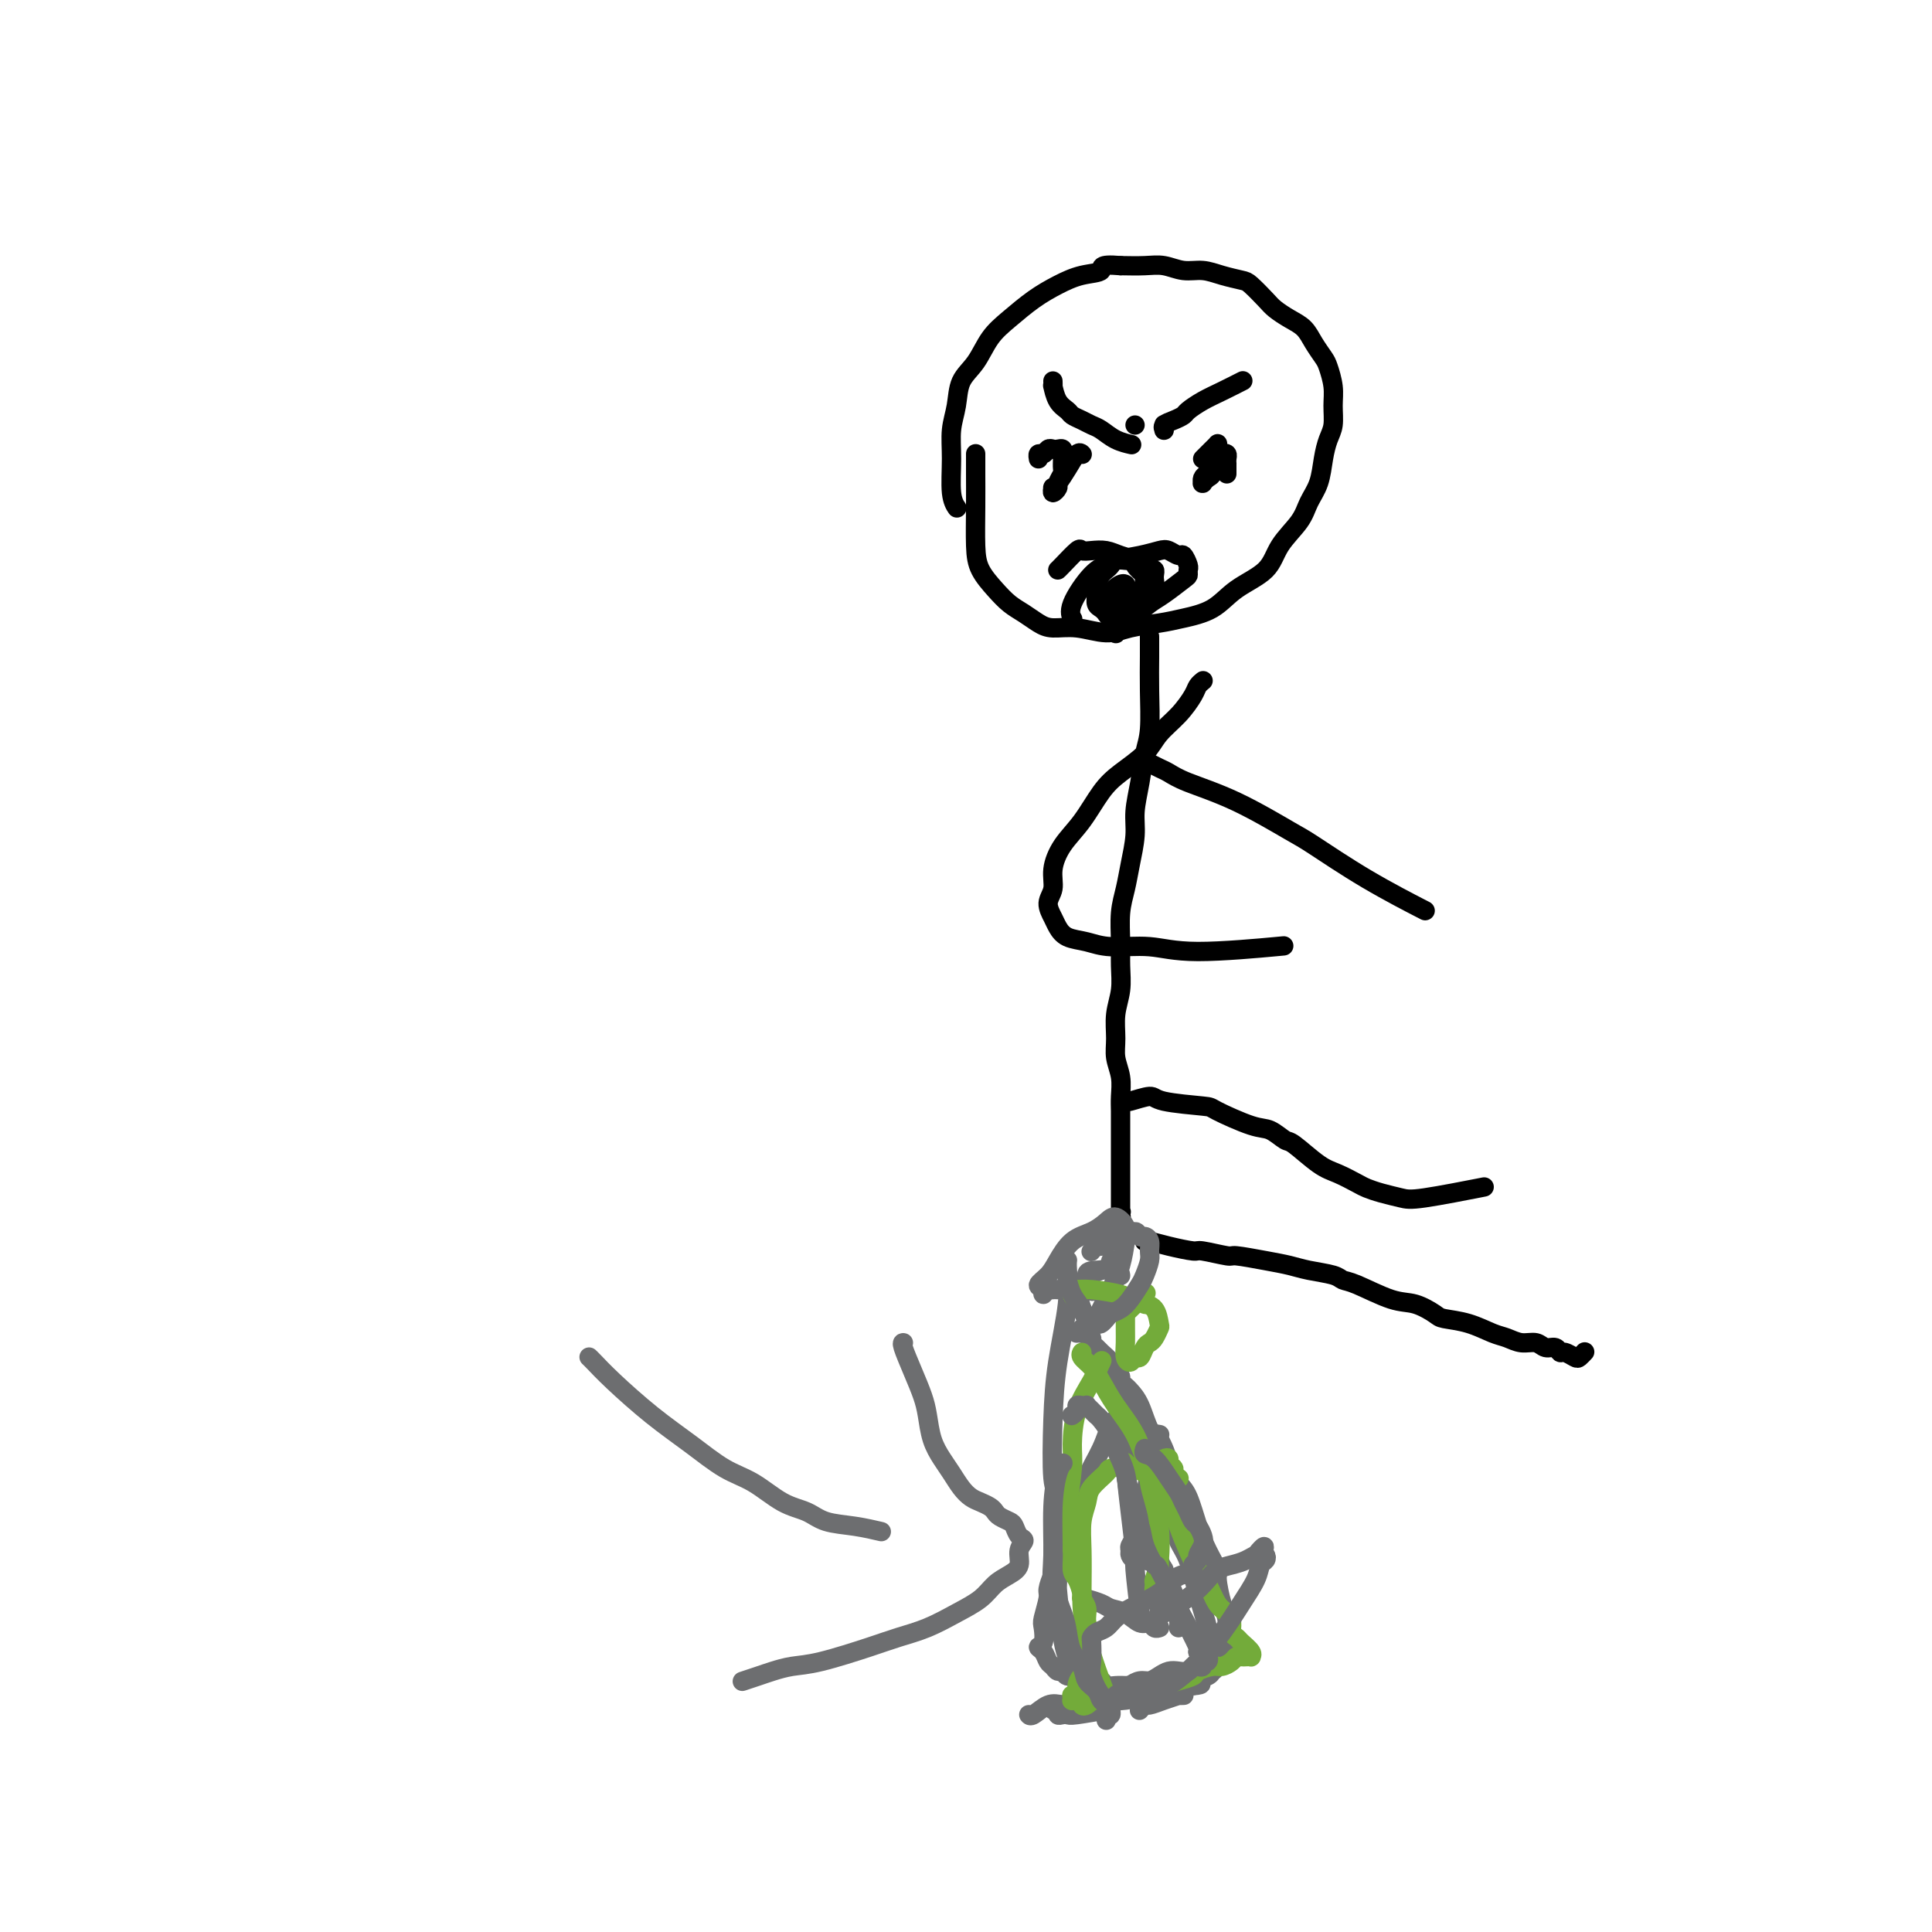<svg viewBox='0 0 400 400' version='1.1' xmlns='http://www.w3.org/2000/svg' xmlns:xlink='http://www.w3.org/1999/xlink'><g fill='none' stroke='#000000' stroke-width='4' stroke-linecap='round' stroke-linejoin='round'><path d='M202,94c-0.000,-0.005 -0.000,-0.009 0,0c0.000,0.009 0.000,0.032 0,0c-0.000,-0.032 -0.000,-0.120 0,0c0.000,0.120 0.001,0.446 0,1c-0.001,0.554 -0.006,1.334 0,3c0.006,1.666 0.021,4.218 0,7c-0.021,2.782 -0.077,5.795 0,8c0.077,2.205 0.289,3.602 1,5c0.711,1.398 1.921,2.795 3,4c1.079,1.205 2.026,2.216 3,3c0.974,0.784 1.975,1.339 3,2c1.025,0.661 2.074,1.428 3,2c0.926,0.572 1.727,0.949 3,1c1.273,0.051 3.016,-0.224 5,0c1.984,0.224 4.207,0.945 6,1c1.793,0.055 3.155,-0.558 5,-1c1.845,-0.442 4.171,-0.714 6,-1c1.829,-0.286 3.159,-0.585 5,-1c1.841,-0.415 4.191,-0.946 6,-2c1.809,-1.054 3.075,-2.631 5,-4c1.925,-1.369 4.508,-2.532 6,-4c1.492,-1.468 1.891,-3.242 3,-5c1.109,-1.758 2.927,-3.499 4,-5c1.073,-1.501 1.402,-2.760 2,-4c0.598,-1.240 1.467,-2.460 2,-4c0.533,-1.540 0.732,-3.401 1,-5c0.268,-1.599 0.604,-2.936 1,-4c0.396,-1.064 0.850,-1.856 1,-3c0.150,-1.144 -0.004,-2.641 0,-4c0.004,-1.359 0.168,-2.580 0,-4c-0.168,-1.420 -0.666,-3.038 -1,-4c-0.334,-0.962 -0.502,-1.269 -1,-2c-0.498,-0.731 -1.325,-1.885 -2,-3c-0.675,-1.115 -1.196,-2.190 -2,-3c-0.804,-0.810 -1.890,-1.355 -3,-2c-1.110,-0.645 -2.243,-1.391 -3,-2c-0.757,-0.609 -1.139,-1.081 -2,-2c-0.861,-0.919 -2.200,-2.284 -3,-3c-0.800,-0.716 -1.060,-0.784 -2,-1c-0.940,-0.216 -2.561,-0.580 -4,-1c-1.439,-0.420 -2.698,-0.897 -4,-1c-1.302,-0.103 -2.648,0.168 -4,0c-1.352,-0.168 -2.710,-0.776 -4,-1c-1.290,-0.224 -2.511,-0.064 -4,0c-1.489,0.064 -3.244,0.032 -5,0'/><path d='M232,55c-4.904,-0.430 -3.666,0.496 -4,1c-0.334,0.504 -2.242,0.587 -4,1c-1.758,0.413 -3.365,1.156 -5,2c-1.635,0.844 -3.296,1.789 -5,3c-1.704,1.211 -3.450,2.690 -5,4c-1.550,1.310 -2.902,2.453 -4,4c-1.098,1.547 -1.940,3.499 -3,5c-1.060,1.501 -2.338,2.551 -3,4c-0.662,1.449 -0.710,3.296 -1,5c-0.290,1.704 -0.824,3.266 -1,5c-0.176,1.734 0.004,3.640 0,6c-0.004,2.360 -0.193,5.174 0,7c0.193,1.826 0.770,2.665 1,3c0.230,0.335 0.115,0.168 0,0'/><path d='M238,132c-0.000,-0.000 -0.000,-0.000 0,0c0.000,0.000 0.000,0.001 0,0c-0.000,-0.001 -0.000,-0.003 0,0c0.000,0.003 0.000,0.011 0,0c-0.000,-0.011 -0.000,-0.040 0,0c0.000,0.040 0.001,0.149 0,0c-0.001,-0.149 -0.003,-0.555 0,0c0.003,0.555 0.012,2.071 0,4c-0.012,1.929 -0.046,4.269 0,7c0.046,2.731 0.171,5.852 0,8c-0.171,2.148 -0.637,3.322 -1,5c-0.363,1.678 -0.622,3.858 -1,6c-0.378,2.142 -0.876,4.244 -1,6c-0.124,1.756 0.124,3.165 0,5c-0.124,1.835 -0.622,4.096 -1,6c-0.378,1.904 -0.636,3.449 -1,5c-0.364,1.551 -0.833,3.106 -1,5c-0.167,1.894 -0.030,4.127 0,6c0.030,1.873 -0.045,3.386 0,5c0.045,1.614 0.212,3.330 0,5c-0.212,1.670 -0.803,3.294 -1,5c-0.197,1.706 -0.000,3.496 0,5c0.000,1.504 -0.196,2.724 0,4c0.196,1.276 0.785,2.610 1,4c0.215,1.390 0.058,2.836 0,4c-0.058,1.164 -0.015,2.045 0,3c0.015,0.955 0.004,1.985 0,3c-0.004,1.015 -0.001,2.015 0,3c0.001,0.985 0.000,1.955 0,3c-0.000,1.045 -0.000,2.164 0,3c0.000,0.836 0.000,1.390 0,2c-0.000,0.610 0.000,1.278 0,2c-0.000,0.722 -0.000,1.499 0,2c0.000,0.501 0.000,0.726 0,1c-0.000,0.274 -0.000,0.595 0,1c0.000,0.405 0.001,0.893 0,1c-0.001,0.107 -0.005,-0.166 0,0c0.005,0.166 0.019,0.773 0,1c-0.019,0.227 -0.071,0.075 0,0c0.071,-0.075 0.267,-0.072 0,0c-0.267,0.072 -0.995,0.212 -1,0c-0.005,-0.212 0.713,-0.775 1,-1c0.287,-0.225 0.144,-0.113 0,0'/><path d='M237,257c-0.000,0.000 -0.000,0.000 0,0c0.000,-0.000 0.000,-0.000 0,0c-0.000,0.000 -0.000,0.000 0,0c0.000,-0.000 0.000,-0.000 0,0c-0.000,0.000 -0.000,0.000 0,0c0.000,-0.000 0.001,-0.001 0,0c-0.001,0.001 -0.004,0.003 0,0c0.004,-0.003 0.015,-0.011 0,0c-0.015,0.011 -0.058,0.040 0,0c0.058,-0.040 0.216,-0.150 1,0c0.784,0.150 2.195,0.561 4,1c1.805,0.439 4.005,0.905 5,1c0.995,0.095 0.787,-0.182 2,0c1.213,0.182 3.848,0.822 5,1c1.152,0.178 0.819,-0.107 2,0c1.181,0.107 3.874,0.607 6,1c2.126,0.393 3.685,0.681 5,1c1.315,0.319 2.385,0.671 4,1c1.615,0.329 3.775,0.636 5,1c1.225,0.364 1.516,0.784 2,1c0.484,0.216 1.163,0.229 3,1c1.837,0.771 4.832,2.300 7,3c2.168,0.700 3.508,0.573 5,1c1.492,0.427 3.137,1.410 4,2c0.863,0.590 0.944,0.789 2,1c1.056,0.211 3.088,0.434 5,1c1.912,0.566 3.705,1.476 5,2c1.295,0.524 2.091,0.661 3,1c0.909,0.339 1.932,0.879 3,1c1.068,0.121 2.183,-0.179 3,0c0.817,0.179 1.336,0.836 2,1c0.664,0.164 1.473,-0.165 2,0c0.527,0.165 0.772,0.825 1,1c0.228,0.175 0.440,-0.135 1,0c0.560,0.135 1.470,0.717 2,1c0.530,0.283 0.681,0.269 1,0c0.319,-0.269 0.805,-0.791 1,-1c0.195,-0.209 0.097,-0.104 0,0'/><path d='M233,228c-0.000,0.001 -0.000,0.001 0,0c0.000,-0.001 0.000,-0.005 0,0c-0.000,0.005 -0.000,0.018 0,0c0.000,-0.018 0.001,-0.068 0,0c-0.001,0.068 -0.003,0.254 1,0c1.003,-0.254 3.010,-0.947 4,-1c0.990,-0.053 0.964,0.534 3,1c2.036,0.466 6.136,0.812 8,1c1.864,0.188 1.494,0.219 3,1c1.506,0.781 4.889,2.314 7,3c2.111,0.686 2.952,0.526 4,1c1.048,0.474 2.305,1.584 3,2c0.695,0.416 0.829,0.139 2,1c1.171,0.861 3.379,2.861 5,4c1.621,1.139 2.654,1.419 4,2c1.346,0.581 3.006,1.464 4,2c0.994,0.536 1.323,0.725 2,1c0.677,0.275 1.704,0.637 3,1c1.296,0.363 2.863,0.726 4,1c1.137,0.274 1.845,0.458 5,0c3.155,-0.458 8.759,-1.560 11,-2c2.241,-0.440 1.121,-0.220 0,0'/><path d='M249,141c-0.000,0.000 -0.000,0.000 0,0c0.000,-0.000 0.001,-0.001 0,0c-0.001,0.001 -0.004,0.003 0,0c0.004,-0.003 0.013,-0.010 0,0c-0.013,0.010 -0.050,0.039 0,0c0.050,-0.039 0.186,-0.146 0,0c-0.186,0.146 -0.694,0.545 -1,1c-0.306,0.455 -0.409,0.968 -1,2c-0.591,1.032 -1.669,2.584 -3,4c-1.331,1.416 -2.914,2.696 -4,4c-1.086,1.304 -1.673,2.634 -3,4c-1.327,1.366 -3.393,2.770 -5,4c-1.607,1.230 -2.755,2.286 -4,4c-1.245,1.714 -2.587,4.086 -4,6c-1.413,1.914 -2.897,3.370 -4,5c-1.103,1.630 -1.824,3.434 -2,5c-0.176,1.566 0.192,2.896 0,4c-0.192,1.104 -0.943,1.983 -1,3c-0.057,1.017 0.582,2.171 1,3c0.418,0.829 0.616,1.331 1,2c0.384,0.669 0.954,1.505 2,2c1.046,0.495 2.567,0.651 4,1c1.433,0.349 2.779,0.892 5,1c2.221,0.108 5.317,-0.218 8,0c2.683,0.218 4.953,0.982 10,1c5.047,0.018 12.871,-0.709 16,-1c3.129,-0.291 1.565,-0.145 0,0'/><path d='M238,158c0.004,0.002 0.007,0.004 0,0c-0.007,-0.004 -0.025,-0.013 0,0c0.025,0.013 0.091,0.047 0,0c-0.091,-0.047 -0.341,-0.175 0,0c0.341,0.175 1.271,0.653 2,1c0.729,0.347 1.256,0.564 2,1c0.744,0.436 1.704,1.090 4,2c2.296,0.910 5.927,2.077 10,4c4.073,1.923 8.589,4.604 11,6c2.411,1.396 2.718,1.508 5,3c2.282,1.492 6.537,4.363 11,7c4.463,2.637 9.132,5.039 11,6c1.868,0.961 0.934,0.480 0,0'/><path d='M235,88c0.000,0.000 0.000,0.000 0,0c0.000,0.000 0.000,0.000 0,0c0.000,0.000 0.000,0.000 0,0c0.000,0.000 -0.000,0.000 0,0c0.000,0.000 0.000,0.000 0,0c0.000,0.000 0.000,-0.000 0,0c0.000,0.000 0.000,0.000 0,0'/><path d='M224,94c-0.018,-0.018 -0.036,-0.037 0,0c0.036,0.037 0.125,0.129 0,0c-0.125,-0.129 -0.464,-0.481 -1,0c-0.536,0.481 -1.269,1.794 -2,3c-0.731,1.206 -1.460,2.306 -2,3c-0.540,0.694 -0.892,0.983 -1,1c-0.108,0.017 0.027,-0.237 0,0c-0.027,0.237 -0.218,0.965 0,1c0.218,0.035 0.843,-0.624 1,-1c0.157,-0.376 -0.154,-0.468 0,-1c0.154,-0.532 0.774,-1.505 1,-2c0.226,-0.495 0.058,-0.511 0,-1c-0.058,-0.489 -0.004,-1.451 0,-2c0.004,-0.549 -0.040,-0.684 0,-1c0.040,-0.316 0.166,-0.813 0,-1c-0.166,-0.187 -0.623,-0.065 -1,0c-0.377,0.065 -0.676,0.074 -1,0c-0.324,-0.074 -0.675,-0.230 -1,0c-0.325,0.230 -0.623,0.845 -1,1c-0.377,0.155 -0.832,-0.151 -1,0c-0.168,0.151 -0.048,0.757 0,1c0.048,0.243 0.024,0.121 0,0'/><path d='M254,98c-0.000,-0.033 -0.000,-0.065 0,0c0.000,0.065 0.000,0.228 0,0c-0.000,-0.228 -0.000,-0.849 0,-1c0.000,-0.151 0.001,0.166 0,0c-0.001,-0.166 -0.003,-0.816 0,-1c0.003,-0.184 0.012,0.097 0,0c-0.012,-0.097 -0.046,-0.573 0,-1c0.046,-0.427 0.171,-0.805 0,-1c-0.171,-0.195 -0.637,-0.207 -1,0c-0.363,0.207 -0.623,0.633 -1,1c-0.377,0.367 -0.872,0.677 -1,1c-0.128,0.323 0.109,0.661 0,1c-0.109,0.339 -0.566,0.680 -1,1c-0.434,0.320 -0.846,0.618 -1,1c-0.154,0.382 -0.051,0.847 0,1c0.051,0.153 0.051,-0.004 0,0c-0.051,0.004 -0.154,0.171 0,0c0.154,-0.171 0.563,-0.679 1,-1c0.437,-0.321 0.901,-0.454 1,-1c0.099,-0.546 -0.169,-1.506 0,-2c0.169,-0.494 0.774,-0.522 1,-1c0.226,-0.478 0.072,-1.407 0,-2c-0.072,-0.593 -0.061,-0.849 0,-1c0.061,-0.151 0.174,-0.198 0,0c-0.174,0.198 -0.634,0.641 -1,1c-0.366,0.359 -0.637,0.635 -1,1c-0.363,0.365 -0.818,0.819 -1,1c-0.182,0.181 -0.091,0.091 0,0'/><path d='M257,79c-0.000,0.000 -0.000,0.000 0,0c0.000,-0.000 0.000,-0.000 0,0c-0.000,0.000 -0.000,0.000 0,0c0.000,-0.000 0.000,-0.000 0,0c-0.000,0.000 -0.001,0.000 0,0c0.001,-0.000 0.003,-0.002 0,0c-0.003,0.002 -0.013,0.006 0,0c0.013,-0.006 0.048,-0.024 0,0c-0.048,0.024 -0.177,0.090 0,0c0.177,-0.090 0.662,-0.337 0,0c-0.662,0.337 -2.470,1.256 -4,2c-1.530,0.744 -2.782,1.312 -4,2c-1.218,0.688 -2.403,1.495 -3,2c-0.597,0.505 -0.605,0.710 -1,1c-0.395,0.290 -1.178,0.667 -2,1c-0.822,0.333 -1.684,0.621 -2,1c-0.316,0.379 -0.085,0.848 0,1c0.085,0.152 0.023,-0.012 0,0c-0.023,0.012 -0.006,0.199 0,0c0.006,-0.199 0.002,-0.784 0,-1c-0.002,-0.216 -0.000,-0.062 0,0c0.000,0.062 0.000,0.031 0,0'/><path d='M218,79c0.000,0.003 0.000,0.005 0,0c-0.000,-0.005 -0.001,-0.018 0,0c0.001,0.018 0.002,0.067 0,0c-0.002,-0.067 -0.008,-0.250 0,0c0.008,0.250 0.029,0.931 0,1c-0.029,0.069 -0.107,-0.476 0,0c0.107,0.476 0.399,1.973 1,3c0.601,1.027 1.511,1.584 2,2c0.489,0.416 0.556,0.692 1,1c0.444,0.308 1.265,0.646 2,1c0.735,0.354 1.385,0.722 2,1c0.615,0.278 1.196,0.466 2,1c0.804,0.534 1.832,1.413 3,2c1.168,0.587 2.477,0.882 3,1c0.523,0.118 0.262,0.059 0,0'/><path d='M233,121c-0.000,-0.000 -0.000,-0.000 0,0c0.000,0.000 0.000,0.000 0,0c-0.000,-0.000 -0.000,-0.000 0,0c0.000,0.000 0.001,0.000 0,0c-0.001,-0.000 -0.002,-0.001 0,0c0.002,0.001 0.007,0.005 0,0c-0.007,-0.005 -0.026,-0.020 0,0c0.026,0.020 0.098,0.074 0,0c-0.098,-0.074 -0.366,-0.275 -1,0c-0.634,0.275 -1.635,1.025 -2,2c-0.365,0.975 -0.094,2.174 0,3c0.094,0.826 0.010,1.280 0,2c-0.010,0.720 0.053,1.707 0,2c-0.053,0.293 -0.222,-0.108 0,0c0.222,0.108 0.834,0.723 1,1c0.166,0.277 -0.114,0.215 0,0c0.114,-0.215 0.622,-0.582 1,-1c0.378,-0.418 0.627,-0.886 1,-1c0.373,-0.114 0.869,0.125 1,0c0.131,-0.125 -0.105,-0.615 0,-1c0.105,-0.385 0.550,-0.667 1,-1c0.450,-0.333 0.905,-0.718 1,-1c0.095,-0.282 -0.171,-0.462 0,-1c0.171,-0.538 0.780,-1.435 1,-2c0.220,-0.565 0.051,-0.799 0,-1c-0.051,-0.201 0.017,-0.368 0,-1c-0.017,-0.632 -0.119,-1.727 0,-2c0.119,-0.273 0.458,0.277 0,0c-0.458,-0.277 -1.711,-1.381 -2,-2c-0.289,-0.619 0.388,-0.754 0,-1c-0.388,-0.246 -1.842,-0.605 -3,-1c-1.158,-0.395 -2.019,-0.828 -3,-1c-0.981,-0.172 -2.081,-0.085 -3,0c-0.919,0.085 -1.658,0.166 -2,0c-0.342,-0.166 -0.288,-0.581 -1,0c-0.712,0.581 -2.192,2.156 -3,3c-0.808,0.844 -0.945,0.955 -1,1c-0.055,0.045 -0.027,0.022 0,0'/><path d='M233,123c0.000,-0.000 0.000,-0.000 0,0c-0.000,0.000 -0.000,0.000 0,0c0.000,-0.000 0.000,-0.000 0,0c-0.000,0.000 -0.000,0.000 0,0c0.000,-0.000 0.000,-0.000 0,0c-0.000,0.000 -0.000,0.000 0,0c0.000,-0.000 0.000,-0.000 0,0c-0.000,0.000 -0.000,0.000 0,0c0.000,-0.000 0.000,-0.000 0,0c-0.000,0.000 -0.000,0.000 0,0c0.000,-0.000 0.001,-0.002 0,0c-0.001,0.002 -0.003,0.006 0,0c0.003,-0.006 0.010,-0.022 0,0c-0.010,0.022 -0.037,0.083 0,0c0.037,-0.083 0.139,-0.309 0,0c-0.139,0.309 -0.518,1.154 -1,2c-0.482,0.846 -1.067,1.692 -1,2c0.067,0.308 0.788,0.079 1,0c0.212,-0.079 -0.083,-0.009 0,0c0.083,0.009 0.546,-0.043 1,0c0.454,0.043 0.899,0.180 1,0c0.101,-0.180 -0.141,-0.678 0,-1c0.141,-0.322 0.665,-0.467 1,-1c0.335,-0.533 0.482,-1.452 1,-2c0.518,-0.548 1.408,-0.725 2,-1c0.592,-0.275 0.888,-0.647 1,-1c0.112,-0.353 0.041,-0.686 0,-1c-0.041,-0.314 -0.051,-0.610 0,-1c0.051,-0.390 0.164,-0.875 0,-1c-0.164,-0.125 -0.606,0.110 -1,0c-0.394,-0.110 -0.739,-0.566 -1,-1c-0.261,-0.434 -0.437,-0.845 -1,-1c-0.563,-0.155 -1.513,-0.052 -2,0c-0.487,0.052 -0.511,0.055 -1,0c-0.489,-0.055 -1.441,-0.166 -2,0c-0.559,0.166 -0.724,0.611 -1,1c-0.276,0.389 -0.663,0.724 -1,1c-0.337,0.276 -0.623,0.494 -1,1c-0.377,0.506 -0.844,1.301 -1,2c-0.156,0.699 -0.001,1.301 0,2c0.001,0.699 -0.152,1.494 0,2c0.152,0.506 0.608,0.723 1,1c0.392,0.277 0.721,0.613 1,1c0.279,0.387 0.508,0.825 1,1c0.492,0.175 1.246,0.088 2,0'/><path d='M232,128c0.764,0.056 0.674,-0.805 1,-1c0.326,-0.195 1.068,0.274 2,0c0.932,-0.274 2.053,-1.292 3,-2c0.947,-0.708 1.719,-1.105 3,-2c1.281,-0.895 3.072,-2.286 4,-3c0.928,-0.714 0.993,-0.751 1,-1c0.007,-0.249 -0.043,-0.711 0,-1c0.043,-0.289 0.178,-0.404 0,-1c-0.178,-0.596 -0.671,-1.673 -1,-2c-0.329,-0.327 -0.494,0.097 -1,0c-0.506,-0.097 -1.353,-0.717 -2,-1c-0.647,-0.283 -1.095,-0.231 -2,0c-0.905,0.231 -2.268,0.642 -4,1c-1.732,0.358 -3.833,0.664 -5,1c-1.167,0.336 -1.398,0.703 -2,1c-0.602,0.297 -1.574,0.523 -3,2c-1.426,1.477 -3.307,4.205 -4,6c-0.693,1.795 -0.198,2.656 0,3c0.198,0.344 0.099,0.172 0,0'/></g>
<g fill='none' stroke='#6D6E70' stroke-width='4' stroke-linecap='round' stroke-linejoin='round'><path d='M221,261c-0.000,0.000 -0.000,0.000 0,0c0.000,-0.000 0.000,-0.000 0,0c-0.000,0.000 -0.000,0.000 0,0c0.000,-0.000 0.000,-0.001 0,0c-0.000,0.001 -0.001,0.003 0,0c0.001,-0.003 0.002,-0.012 0,0c-0.002,0.012 -0.007,0.046 0,0c0.007,-0.046 0.027,-0.172 0,0c-0.027,0.172 -0.099,0.642 0,2c0.099,1.358 0.370,3.605 0,7c-0.370,3.395 -1.381,7.938 -2,12c-0.619,4.062 -0.846,7.645 -1,12c-0.154,4.355 -0.235,9.484 0,12c0.235,2.516 0.785,2.419 1,6c0.215,3.581 0.096,10.841 0,14c-0.096,3.159 -0.170,2.218 0,4c0.170,1.782 0.584,6.287 1,9c0.416,2.713 0.833,3.632 1,4c0.167,0.368 0.083,0.184 0,0'/><path d='M233,288c-0.000,0.000 -0.000,0.000 0,0c0.000,-0.000 0.000,-0.000 0,0c-0.000,0.000 -0.001,0.001 0,0c0.001,-0.001 0.005,-0.003 0,0c-0.005,0.003 -0.020,0.011 0,0c0.020,-0.011 0.076,-0.041 0,0c-0.076,0.041 -0.283,0.152 0,1c0.283,0.848 1.055,2.434 1,5c-0.055,2.566 -0.938,6.114 -1,9c-0.062,2.886 0.697,5.110 1,6c0.303,0.890 0.152,0.445 0,0'/><path d='M240,297c-0.002,-0.000 -0.005,-0.001 0,0c0.005,0.001 0.016,0.003 0,0c-0.016,-0.003 -0.059,-0.012 0,0c0.059,0.012 0.222,0.045 0,0c-0.222,-0.045 -0.828,-0.169 -1,0c-0.172,0.169 0.089,0.630 0,2c-0.089,1.370 -0.529,3.649 -1,6c-0.471,2.351 -0.975,4.773 -1,7c-0.025,2.227 0.428,4.260 1,6c0.572,1.740 1.264,3.188 2,5c0.736,1.812 1.518,3.988 2,5c0.482,1.012 0.665,0.859 1,2c0.335,1.141 0.821,3.576 1,5c0.179,1.424 0.051,1.835 0,2c-0.051,0.165 -0.026,0.082 0,0'/><path d='M241,349c-0.003,-0.000 -0.005,-0.001 0,0c0.005,0.001 0.018,0.003 0,0c-0.018,-0.003 -0.067,-0.012 0,0c0.067,0.012 0.251,0.046 0,0c-0.251,-0.046 -0.938,-0.171 -1,0c-0.062,0.171 0.500,0.638 0,1c-0.500,0.362 -2.062,0.619 -4,1c-1.938,0.381 -4.251,0.885 -6,1c-1.749,0.115 -2.934,-0.158 -4,0c-1.066,0.158 -2.012,0.746 -3,1c-0.988,0.254 -2.016,0.173 -3,0c-0.984,-0.173 -1.924,-0.438 -3,0c-1.076,0.438 -2.290,1.579 -3,2c-0.710,0.421 -0.917,0.120 -1,0c-0.083,-0.120 -0.041,-0.060 0,0'/><path d='M240,337c-0.025,0.009 -0.050,0.018 0,0c0.050,-0.018 0.177,-0.064 0,0c-0.177,0.064 -0.656,0.238 -1,0c-0.344,-0.238 -0.552,-0.890 -1,-1c-0.448,-0.110 -1.136,0.321 -2,0c-0.864,-0.321 -1.903,-1.393 -3,-2c-1.097,-0.607 -2.253,-0.750 -3,-1c-0.747,-0.250 -1.086,-0.606 -2,-1c-0.914,-0.394 -2.404,-0.827 -3,-1c-0.596,-0.173 -0.298,-0.087 0,0'/><path d='M243,306c-0.002,0.006 -0.005,0.012 0,0c0.005,-0.012 0.017,-0.041 0,0c-0.017,0.041 -0.063,0.151 0,0c0.063,-0.151 0.235,-0.562 0,-1c-0.235,-0.438 -0.878,-0.904 -1,-1c-0.122,-0.096 0.276,0.178 0,-1c-0.276,-1.178 -1.225,-3.807 -2,-5c-0.775,-1.193 -1.374,-0.950 -2,-2c-0.626,-1.050 -1.277,-3.395 -2,-5c-0.723,-1.605 -1.517,-2.472 -2,-3c-0.483,-0.528 -0.656,-0.719 -1,-1c-0.344,-0.281 -0.861,-0.652 -1,-1c-0.139,-0.348 0.100,-0.674 0,-1c-0.100,-0.326 -0.537,-0.650 -1,-1c-0.463,-0.350 -0.951,-0.724 -1,-1c-0.049,-0.276 0.342,-0.455 0,-1c-0.342,-0.545 -1.416,-1.456 -2,-2c-0.584,-0.544 -0.679,-0.719 -1,-1c-0.321,-0.281 -0.870,-0.667 -1,-1c-0.130,-0.333 0.158,-0.612 0,-1c-0.158,-0.388 -0.760,-0.885 -1,-1c-0.240,-0.115 -0.116,0.151 0,0c0.116,-0.151 0.223,-0.720 0,-1c-0.223,-0.280 -0.778,-0.271 -1,0c-0.222,0.271 -0.112,0.805 0,1c0.112,0.195 0.226,0.052 0,0c-0.226,-0.052 -0.793,-0.014 -1,0c-0.207,0.014 -0.056,0.004 0,0c0.056,-0.004 0.016,-0.001 0,0c-0.016,0.001 -0.008,0.001 0,0'/><path d='M222,267c0.000,0.000 0.000,0.000 0,0c-0.000,-0.000 -0.000,-0.000 0,0c0.000,0.000 0.000,0.000 0,0c-0.000,-0.000 -0.001,-0.000 0,0c0.001,0.000 0.003,0.001 0,0c-0.003,-0.001 -0.012,-0.005 0,0c0.012,0.005 0.045,0.018 0,0c-0.045,-0.018 -0.167,-0.067 0,0c0.167,0.067 0.622,0.250 1,1c0.378,0.750 0.678,2.067 1,3c0.322,0.933 0.666,1.482 1,2c0.334,0.518 0.656,1.004 1,1c0.344,-0.004 0.708,-0.497 1,-1c0.292,-0.503 0.511,-1.016 1,-2c0.489,-0.984 1.249,-2.440 2,-4c0.751,-1.560 1.492,-3.225 2,-5c0.508,-1.775 0.783,-3.660 1,-5c0.217,-1.340 0.375,-2.134 0,-3c-0.375,-0.866 -1.284,-1.803 -2,-2c-0.716,-0.197 -1.241,0.345 -2,1c-0.759,0.655 -1.753,1.422 -3,2c-1.247,0.578 -2.747,0.966 -4,2c-1.253,1.034 -2.259,2.713 -3,4c-0.741,1.287 -1.219,2.184 -2,3c-0.781,0.816 -1.867,1.553 -2,2c-0.133,0.447 0.686,0.603 1,1c0.314,0.397 0.124,1.034 0,1c-0.124,-0.034 -0.181,-0.741 0,-1c0.181,-0.259 0.601,-0.071 1,0c0.399,0.071 0.778,0.026 1,0c0.222,-0.026 0.285,-0.035 1,0c0.715,0.035 2.080,0.112 3,0c0.920,-0.112 1.394,-0.412 2,-1c0.606,-0.588 1.343,-1.464 2,-2c0.657,-0.536 1.234,-0.732 2,-1c0.766,-0.268 1.721,-0.608 2,-1c0.279,-0.392 -0.117,-0.836 0,-1c0.117,-0.164 0.748,-0.047 1,0c0.252,0.047 0.126,0.023 0,0'/><path d='M232,264c0.000,0.000 0.000,0.000 0,0c-0.000,-0.000 -0.000,-0.000 0,0c0.000,0.000 0.000,0.000 0,0c-0.000,-0.000 -0.000,-0.000 0,0c0.000,0.000 0.000,0.000 0,0c-0.000,-0.000 -0.000,-0.000 0,0c0.000,0.000 0.000,0.000 0,0c-0.000,-0.000 -0.000,-0.000 0,0c0.000,0.000 0.000,0.000 0,0c-0.000,-0.000 -0.000,-0.000 0,0c0.000,0.000 0.000,0.000 0,0c-0.000,-0.000 -0.000,-0.000 0,0c0.000,0.000 0.000,0.001 0,0c-0.000,-0.001 -0.000,-0.004 0,0c0.000,0.004 0.001,0.015 0,0c-0.001,-0.015 -0.005,-0.056 0,0c0.005,0.056 0.019,0.208 0,0c-0.019,-0.208 -0.071,-0.777 -1,-1c-0.929,-0.223 -2.733,-0.101 -4,0c-1.267,0.101 -1.995,0.181 -2,1c-0.005,0.819 0.713,2.377 1,3c0.287,0.623 0.144,0.312 0,0'/><path d='M236,354c-0.001,0.001 -0.001,0.001 0,0c0.001,-0.001 0.004,-0.004 0,0c-0.004,0.004 -0.013,0.016 0,0c0.013,-0.016 0.050,-0.060 0,0c-0.050,0.060 -0.188,0.222 0,0c0.188,-0.222 0.701,-0.830 1,-1c0.299,-0.170 0.385,0.098 1,0c0.615,-0.098 1.758,-0.562 3,-1c1.242,-0.438 2.581,-0.849 3,-1c0.419,-0.151 -0.084,-0.040 0,0c0.084,0.040 0.753,0.011 1,0c0.247,-0.011 0.072,-0.003 0,0c-0.072,0.003 -0.041,0.001 0,0c0.041,-0.001 0.091,-0.000 0,0c-0.091,0.000 -0.323,-0.001 -1,0c-0.677,0.001 -1.797,0.003 -3,0c-1.203,-0.003 -2.487,-0.011 -4,0c-1.513,0.011 -3.255,0.040 -5,0c-1.745,-0.040 -3.492,-0.150 -5,0c-1.508,0.150 -2.778,0.561 -4,1c-1.222,0.439 -2.395,0.906 -3,1c-0.605,0.094 -0.643,-0.185 -1,0c-0.357,0.185 -1.035,0.834 -1,1c0.035,0.166 0.781,-0.151 1,0c0.219,0.151 -0.091,0.769 0,1c0.091,0.231 0.582,0.076 1,0c0.418,-0.076 0.761,-0.072 1,0c0.239,0.072 0.372,0.212 2,0c1.628,-0.212 4.751,-0.775 6,-1c1.249,-0.225 0.625,-0.113 0,0'/><path d='M231,294c-0.000,0.000 -0.000,0.000 0,0c0.000,-0.000 0.000,-0.000 0,0c-0.000,0.000 -0.000,0.000 0,0c0.000,-0.000 0.001,-0.000 0,0c-0.001,0.000 -0.003,0.000 0,0c0.003,-0.000 0.010,-0.000 0,0c-0.010,0.000 -0.038,0.002 0,0c0.038,-0.002 0.141,-0.006 0,0c-0.141,0.006 -0.528,0.022 -1,1c-0.472,0.978 -1.030,2.918 -2,5c-0.970,2.082 -2.354,4.305 -3,6c-0.646,1.695 -0.555,2.862 -1,4c-0.445,1.138 -1.425,2.247 -2,3c-0.575,0.753 -0.745,1.149 -1,2c-0.255,0.851 -0.594,2.158 -1,3c-0.406,0.842 -0.878,1.221 -1,2c-0.122,0.779 0.107,1.960 0,3c-0.107,1.040 -0.551,1.940 -1,3c-0.449,1.060 -0.904,2.280 -1,3c-0.096,0.720 0.166,0.938 0,2c-0.166,1.062 -0.759,2.966 -1,4c-0.241,1.034 -0.128,1.198 0,2c0.128,0.802 0.272,2.242 0,3c-0.272,0.758 -0.960,0.834 -1,1c-0.040,0.166 0.567,0.422 1,1c0.433,0.578 0.692,1.480 1,2c0.308,0.520 0.664,0.660 1,1c0.336,0.340 0.653,0.879 1,1c0.347,0.121 0.723,-0.178 1,0c0.277,0.178 0.454,0.833 1,1c0.546,0.167 1.460,-0.152 2,0c0.540,0.152 0.707,0.777 1,1c0.293,0.223 0.711,0.046 1,0c0.289,-0.046 0.449,0.040 1,0c0.551,-0.040 1.495,-0.207 2,0c0.505,0.207 0.572,0.788 1,1c0.428,0.212 1.217,0.057 2,0c0.783,-0.057 1.561,-0.015 2,0c0.439,0.015 0.539,0.004 1,0c0.461,-0.004 1.282,-0.001 2,0c0.718,0.001 1.333,0.000 2,0c0.667,-0.000 1.385,-0.000 2,0c0.615,0.000 1.127,0.000 2,0c0.873,-0.000 2.107,-0.000 3,0c0.893,0.000 1.447,0.000 2,0'/><path d='M247,349c2.904,-0.182 1.164,-0.638 1,-1c-0.164,-0.362 1.248,-0.632 2,-1c0.752,-0.368 0.842,-0.836 1,-1c0.158,-0.164 0.383,-0.025 1,-1c0.617,-0.975 1.627,-3.063 2,-4c0.373,-0.937 0.110,-0.724 0,-1c-0.110,-0.276 -0.066,-1.041 0,-2c0.066,-0.959 0.155,-2.111 0,-3c-0.155,-0.889 -0.555,-1.516 -1,-3c-0.445,-1.484 -0.934,-3.826 -1,-5c-0.066,-1.174 0.292,-1.181 0,-2c-0.292,-0.819 -1.234,-2.450 -2,-4c-0.766,-1.550 -1.356,-3.018 -2,-5c-0.644,-1.982 -1.342,-4.479 -2,-6c-0.658,-1.521 -1.276,-2.068 -2,-3c-0.724,-0.932 -1.553,-2.250 -2,-3c-0.447,-0.750 -0.512,-0.933 -1,-1c-0.488,-0.067 -1.399,-0.018 -2,0c-0.601,0.018 -0.893,0.005 -1,0c-0.107,-0.005 -0.031,-0.001 0,0c0.031,0.001 0.015,0.001 0,0'/><path d='M233,293c-0.000,0.001 -0.000,0.002 0,0c0.000,-0.002 0.000,-0.007 0,0c-0.000,0.007 -0.001,0.027 0,0c0.001,-0.027 0.003,-0.101 0,0c-0.003,0.101 -0.011,0.379 0,1c0.011,0.621 0.040,1.587 0,3c-0.040,1.413 -0.151,3.274 0,6c0.151,2.726 0.562,6.319 1,10c0.438,3.681 0.901,7.451 1,9c0.099,1.549 -0.166,0.879 0,3c0.166,2.121 0.762,7.035 1,9c0.238,1.965 0.119,0.983 0,0'/><path d='M250,340c-0.000,-0.002 -0.000,-0.004 0,0c0.000,0.004 0.002,0.013 0,0c-0.002,-0.013 -0.006,-0.048 0,0c0.006,0.048 0.024,0.179 0,0c-0.024,-0.179 -0.090,-0.670 0,-1c0.090,-0.330 0.338,-0.500 0,-2c-0.338,-1.500 -1.260,-4.329 -2,-7c-0.740,-2.671 -1.297,-5.185 -2,-7c-0.703,-1.815 -1.553,-2.932 -2,-4c-0.447,-1.068 -0.490,-2.087 -1,-3c-0.510,-0.913 -1.486,-1.721 -2,-2c-0.514,-0.279 -0.568,-0.031 -1,0c-0.432,0.031 -1.244,-0.157 -2,0c-0.756,0.157 -1.456,0.658 -2,1c-0.544,0.342 -0.931,0.525 -1,1c-0.069,0.475 0.181,1.241 0,2c-0.181,0.759 -0.791,1.510 -1,2c-0.209,0.490 -0.017,0.719 0,1c0.017,0.281 -0.143,0.614 0,1c0.143,0.386 0.588,0.825 1,1c0.412,0.175 0.790,0.086 1,0c0.210,-0.086 0.252,-0.167 1,0c0.748,0.167 2.201,0.583 3,1c0.799,0.417 0.942,0.833 1,1c0.058,0.167 0.029,0.083 0,0'/><path d='M122,281c0.001,0.001 0.002,0.001 0,0c-0.002,-0.001 -0.006,-0.005 0,0c0.006,0.005 0.021,0.019 0,0c-0.021,-0.019 -0.080,-0.071 0,0c0.080,0.071 0.298,0.267 1,1c0.702,0.733 1.887,2.004 4,4c2.113,1.996 5.155,4.716 8,7c2.845,2.284 5.493,4.131 8,6c2.507,1.869 4.875,3.762 7,5c2.125,1.238 4.009,1.823 6,3c1.991,1.177 4.089,2.946 6,4c1.911,1.054 3.634,1.393 5,2c1.366,0.607 2.377,1.482 4,2c1.623,0.518 3.860,0.678 6,1c2.140,0.322 4.183,0.806 5,1c0.817,0.194 0.409,0.097 0,0'/><path d='M187,278c0.000,0.000 0.000,0.000 0,0c-0.000,-0.000 -0.002,-0.000 0,0c0.002,0.000 0.006,0.001 0,0c-0.006,-0.001 -0.023,-0.002 0,0c0.023,0.002 0.086,0.008 0,0c-0.086,-0.008 -0.322,-0.029 0,1c0.322,1.029 1.203,3.108 2,5c0.797,1.892 1.512,3.598 2,5c0.488,1.402 0.750,2.501 1,4c0.250,1.499 0.490,3.400 1,5c0.510,1.600 1.291,2.901 2,4c0.709,1.099 1.345,1.996 2,3c0.655,1.004 1.327,2.114 2,3c0.673,0.886 1.345,1.547 2,2c0.655,0.453 1.292,0.699 2,1c0.708,0.301 1.485,0.657 2,1c0.515,0.343 0.767,0.673 1,1c0.233,0.327 0.445,0.650 1,1c0.555,0.350 1.451,0.726 2,1c0.549,0.274 0.751,0.447 1,1c0.249,0.553 0.545,1.485 1,2c0.455,0.515 1.069,0.612 1,1c-0.069,0.388 -0.821,1.065 -1,2c-0.179,0.935 0.215,2.126 0,3c-0.215,0.874 -1.038,1.431 -2,2c-0.962,0.569 -2.063,1.150 -3,2c-0.937,0.850 -1.711,1.970 -3,3c-1.289,1.030 -3.092,1.971 -5,3c-1.908,1.029 -3.920,2.145 -6,3c-2.080,0.855 -4.227,1.447 -6,2c-1.773,0.553 -3.173,1.065 -6,2c-2.827,0.935 -7.080,2.293 -10,3c-2.920,0.707 -4.506,0.764 -6,1c-1.494,0.236 -2.895,0.651 -4,1c-1.105,0.349 -1.913,0.632 -3,1c-1.087,0.368 -2.453,0.819 -3,1c-0.547,0.181 -0.273,0.090 0,0'/></g>
<g fill='none' stroke='#73AB3A' stroke-width='4' stroke-linecap='round' stroke-linejoin='round'><path d='M228,282c-0.003,0.006 -0.006,0.012 0,0c0.006,-0.012 0.019,-0.043 0,0c-0.019,0.043 -0.072,0.161 0,0c0.072,-0.161 0.269,-0.599 0,0c-0.269,0.599 -1.004,2.235 -2,4c-0.996,1.765 -2.254,3.658 -3,6c-0.746,2.342 -0.981,5.133 -1,7c-0.019,1.867 0.176,2.812 0,5c-0.176,2.188 -0.724,5.621 -1,8c-0.276,2.379 -0.280,3.706 0,5c0.280,1.294 0.844,2.556 1,4c0.156,1.444 -0.098,3.072 0,4c0.098,0.928 0.547,1.157 1,2c0.453,0.843 0.911,2.302 1,3c0.089,0.698 -0.190,0.637 0,1c0.190,0.363 0.850,1.152 1,2c0.150,0.848 -0.211,1.757 0,3c0.211,1.243 0.995,2.822 1,4c0.005,1.178 -0.768,1.955 -1,3c-0.232,1.045 0.078,2.357 0,3c-0.078,0.643 -0.543,0.617 -1,1c-0.457,0.383 -0.907,1.173 -1,2c-0.093,0.827 0.172,1.689 0,2c-0.172,0.311 -0.779,0.069 -1,0c-0.221,-0.069 -0.055,0.034 0,0c0.055,-0.034 0.001,-0.205 0,0c-0.001,0.205 0.053,0.787 0,1c-0.053,0.213 -0.211,0.057 0,0c0.211,-0.057 0.793,-0.016 1,0c0.207,0.016 0.041,0.008 0,0c-0.041,-0.008 0.044,-0.015 0,0c-0.044,0.015 -0.218,0.053 0,0c0.218,-0.053 0.829,-0.197 1,0c0.171,0.197 -0.099,0.733 0,1c0.099,0.267 0.565,0.264 1,0c0.435,-0.264 0.839,-0.790 1,-1c0.161,-0.210 0.081,-0.105 0,0'/><path d='M226,352c0.855,-0.001 0.991,-0.004 1,0c0.009,0.004 -0.111,0.016 0,0c0.111,-0.016 0.453,-0.061 1,0c0.547,0.061 1.301,0.227 2,0c0.699,-0.227 1.345,-0.849 2,-1c0.655,-0.151 1.318,0.167 2,0c0.682,-0.167 1.381,-0.818 2,-1c0.619,-0.182 1.158,0.106 2,0c0.842,-0.106 1.987,-0.607 3,-1c1.013,-0.393 1.895,-0.679 3,-1c1.105,-0.321 2.432,-0.677 3,-1c0.568,-0.323 0.376,-0.612 1,-1c0.624,-0.388 2.065,-0.874 3,-1c0.935,-0.126 1.363,0.110 2,0c0.637,-0.110 1.481,-0.566 2,-1c0.519,-0.434 0.713,-0.848 1,-1c0.287,-0.152 0.667,-0.043 1,0c0.333,0.043 0.618,0.019 1,0c0.382,-0.019 0.860,-0.033 1,0c0.140,0.033 -0.057,0.112 0,0c0.057,-0.112 0.370,-0.414 0,-1c-0.370,-0.586 -1.422,-1.456 -2,-2c-0.578,-0.544 -0.683,-0.763 -1,-1c-0.317,-0.237 -0.847,-0.493 -1,-1c-0.153,-0.507 0.072,-1.265 0,-2c-0.072,-0.735 -0.442,-1.448 -1,-2c-0.558,-0.552 -1.305,-0.944 -2,-2c-0.695,-1.056 -1.339,-2.776 -2,-4c-0.661,-1.224 -1.339,-1.953 -2,-3c-0.661,-1.047 -1.306,-2.414 -2,-4c-0.694,-1.586 -1.438,-3.392 -2,-5c-0.562,-1.608 -0.941,-3.018 -2,-5c-1.059,-1.982 -2.797,-4.537 -4,-7c-1.203,-2.463 -1.871,-4.835 -3,-7c-1.129,-2.165 -2.719,-4.125 -4,-6c-1.281,-1.875 -2.252,-3.665 -3,-5c-0.748,-1.335 -1.273,-2.213 -2,-3c-0.727,-0.787 -1.657,-1.481 -2,-2c-0.343,-0.519 -0.098,-0.863 0,-1c0.098,-0.137 0.049,-0.069 0,0'/><path d='M237,268c0.000,-0.000 0.000,-0.000 0,0c-0.000,0.000 -0.000,0.000 0,0c0.000,-0.000 0.000,-0.000 0,0c-0.000,0.000 -0.000,0.000 0,0c0.000,-0.000 0.000,-0.000 0,0c-0.000,0.000 -0.001,0.001 0,0c0.001,-0.001 0.003,-0.003 0,0c-0.003,0.003 -0.011,0.011 0,0c0.011,-0.011 0.041,-0.042 0,0c-0.041,0.042 -0.154,0.157 0,0c0.154,-0.157 0.576,-0.586 0,0c-0.576,0.586 -2.151,2.186 -3,3c-0.849,0.814 -0.971,0.841 -1,2c-0.029,1.159 0.034,3.451 0,5c-0.034,1.549 -0.164,2.356 0,3c0.164,0.644 0.621,1.126 1,1c0.379,-0.126 0.679,-0.859 1,-1c0.321,-0.141 0.664,0.309 1,0c0.336,-0.309 0.665,-1.376 1,-2c0.335,-0.624 0.677,-0.804 1,-1c0.323,-0.196 0.628,-0.406 1,-1c0.372,-0.594 0.810,-1.570 1,-2c0.190,-0.430 0.131,-0.314 0,-1c-0.131,-0.686 -0.335,-2.172 -1,-3c-0.665,-0.828 -1.791,-0.996 -2,-1c-0.209,-0.004 0.500,0.157 0,0c-0.500,-0.157 -2.210,-0.631 -3,-1c-0.790,-0.369 -0.661,-0.632 -2,-1c-1.339,-0.368 -4.145,-0.841 -6,-1c-1.855,-0.159 -2.760,-0.004 -3,0c-0.240,0.004 0.183,-0.143 0,0c-0.183,0.143 -0.972,0.577 -1,1c-0.028,0.423 0.706,0.835 1,1c0.294,0.165 0.147,0.082 0,0'/><path d='M244,306c0.009,0.006 0.017,0.013 0,0c-0.017,-0.013 -0.061,-0.045 0,0c0.061,0.045 0.227,0.166 0,0c-0.227,-0.166 -0.848,-0.620 -1,-1c-0.152,-0.380 0.166,-0.687 0,-1c-0.166,-0.313 -0.815,-0.633 -1,-1c-0.185,-0.367 0.094,-0.780 0,-1c-0.094,-0.220 -0.561,-0.245 -1,0c-0.439,0.245 -0.850,0.762 -1,2c-0.150,1.238 -0.040,3.199 0,5c0.040,1.801 0.011,3.442 0,5c-0.011,1.558 -0.003,3.034 0,5c0.003,1.966 0.002,4.422 0,6c-0.002,1.578 -0.004,2.277 0,3c0.004,0.723 0.016,1.468 0,2c-0.016,0.532 -0.058,0.849 0,1c0.058,0.151 0.215,0.137 0,0c-0.215,-0.137 -0.803,-0.395 -1,-1c-0.197,-0.605 -0.003,-1.557 0,-2c0.003,-0.443 -0.185,-0.377 0,-1c0.185,-0.623 0.744,-1.934 1,-4c0.256,-2.066 0.210,-4.887 0,-7c-0.210,-2.113 -0.586,-3.520 -1,-5c-0.414,-1.480 -0.868,-3.034 -1,-4c-0.132,-0.966 0.059,-1.343 -1,-2c-1.059,-0.657 -3.366,-1.593 -4,-2c-0.634,-0.407 0.406,-0.287 0,0c-0.406,0.287 -2.256,0.739 -3,1c-0.744,0.261 -0.381,0.331 -1,1c-0.619,0.669 -2.218,1.936 -3,3c-0.782,1.064 -0.746,1.925 -1,3c-0.254,1.075 -0.799,2.364 -1,4c-0.201,1.636 -0.056,3.621 0,6c0.056,2.379 0.025,5.153 0,8c-0.025,2.847 -0.045,5.766 1,10c1.045,4.234 3.156,9.781 4,12c0.844,2.219 0.422,1.109 0,0'/></g>
<g fill='none' stroke='#6D6E70' stroke-width='4' stroke-linecap='round' stroke-linejoin='round'><path d='M220,303c0.000,-0.000 0.000,-0.000 0,0c-0.000,0.000 -0.000,0.000 0,0c0.000,-0.000 0.001,-0.001 0,0c-0.001,0.001 -0.003,0.003 0,0c0.003,-0.003 0.011,-0.011 0,0c-0.011,0.011 -0.041,0.043 0,0c0.041,-0.043 0.153,-0.159 0,0c-0.153,0.159 -0.570,0.594 -1,2c-0.430,1.406 -0.872,3.782 -1,7c-0.128,3.218 0.059,7.278 0,10c-0.059,2.722 -0.363,4.107 0,6c0.363,1.893 1.391,4.293 2,6c0.609,1.707 0.797,2.722 1,4c0.203,1.278 0.421,2.819 1,4c0.579,1.181 1.518,2.003 2,3c0.482,0.997 0.507,2.169 1,3c0.493,0.831 1.452,1.322 2,2c0.548,0.678 0.683,1.542 1,2c0.317,0.458 0.816,0.511 1,1c0.184,0.489 0.053,1.415 0,2c-0.053,0.585 -0.030,0.830 0,1c0.030,0.170 0.065,0.267 0,0c-0.065,-0.267 -0.229,-0.898 0,-1c0.229,-0.102 0.853,0.323 1,0c0.147,-0.323 -0.183,-1.396 0,-2c0.183,-0.604 0.878,-0.740 1,-1c0.122,-0.260 -0.329,-0.643 0,-1c0.329,-0.357 1.439,-0.687 2,-1c0.561,-0.313 0.573,-0.609 1,-1c0.427,-0.391 1.269,-0.875 2,-1c0.731,-0.125 1.351,0.111 2,0c0.649,-0.111 1.326,-0.569 2,-1c0.674,-0.431 1.346,-0.834 2,-1c0.654,-0.166 1.289,-0.096 2,0c0.711,0.096 1.496,0.218 2,0c0.504,-0.218 0.727,-0.775 1,-1c0.273,-0.225 0.596,-0.117 1,0c0.404,0.117 0.889,0.243 1,0c0.111,-0.243 -0.153,-0.853 0,-1c0.153,-0.147 0.721,0.171 1,0c0.279,-0.171 0.268,-0.830 0,-1c-0.268,-0.170 -0.794,0.150 -1,0c-0.206,-0.150 -0.094,-0.771 0,-1c0.094,-0.229 0.170,-0.065 0,0c-0.170,0.065 -0.585,0.033 -1,0'/><path d='M248,342c-0.127,-0.170 0.556,0.406 0,-1c-0.556,-1.406 -2.352,-4.795 -3,-6c-0.648,-1.205 -0.147,-0.225 -1,-2c-0.853,-1.775 -3.059,-6.304 -4,-8c-0.941,-1.696 -0.618,-0.560 -1,-1c-0.382,-0.440 -1.468,-2.456 -2,-4c-0.532,-1.544 -0.509,-2.614 -1,-4c-0.491,-1.386 -1.497,-3.086 -2,-5c-0.503,-1.914 -0.502,-4.043 -1,-6c-0.498,-1.957 -1.495,-3.743 -2,-5c-0.505,-1.257 -0.517,-1.987 -1,-3c-0.483,-1.013 -1.435,-2.310 -2,-3c-0.565,-0.690 -0.743,-0.773 -1,-1c-0.257,-0.227 -0.595,-0.597 -1,-1c-0.405,-0.403 -0.878,-0.837 -1,-1c-0.122,-0.163 0.107,-0.054 0,0c-0.107,0.054 -0.551,0.053 -1,0c-0.449,-0.053 -0.904,-0.159 -1,0c-0.096,0.159 0.166,0.581 0,1c-0.166,0.419 -0.762,0.834 -1,1c-0.238,0.166 -0.119,0.083 0,0'/><path d='M221,265c0.000,0.000 0.000,0.000 0,0c-0.000,-0.000 -0.000,-0.000 0,0c0.000,0.000 0.000,0.001 0,0c-0.000,-0.001 -0.001,-0.003 0,0c0.001,0.003 0.002,0.009 0,0c-0.002,-0.009 -0.008,-0.035 0,0c0.008,0.035 0.028,0.131 0,0c-0.028,-0.131 -0.106,-0.491 0,0c0.106,0.491 0.395,1.831 1,3c0.605,1.169 1.524,2.167 2,3c0.476,0.833 0.508,1.502 1,2c0.492,0.498 1.444,0.824 2,1c0.556,0.176 0.715,0.200 1,0c0.285,-0.200 0.696,-0.624 1,-1c0.304,-0.376 0.501,-0.704 1,-1c0.499,-0.296 1.300,-0.558 2,-1c0.700,-0.442 1.298,-1.063 2,-2c0.702,-0.937 1.510,-2.191 2,-3c0.490,-0.809 0.664,-1.174 1,-2c0.336,-0.826 0.833,-2.115 1,-3c0.167,-0.885 0.004,-1.366 0,-2c-0.004,-0.634 0.151,-1.420 0,-2c-0.151,-0.580 -0.608,-0.955 -1,-1c-0.392,-0.045 -0.720,0.239 -1,0c-0.280,-0.239 -0.513,-1.002 -1,-1c-0.487,0.002 -1.230,0.770 -2,1c-0.770,0.230 -1.569,-0.078 -2,0c-0.431,0.078 -0.494,0.543 -1,1c-0.506,0.457 -1.455,0.906 -2,1c-0.545,0.094 -0.685,-0.167 -1,0c-0.315,0.167 -0.804,0.762 -1,1c-0.196,0.238 -0.098,0.119 0,0'/><path d='M237,300c-0.011,0.029 -0.022,0.059 0,0c0.022,-0.059 0.075,-0.206 0,0c-0.075,0.206 -0.280,0.765 0,1c0.280,0.235 1.045,0.146 2,1c0.955,0.854 2.101,2.653 3,4c0.899,1.347 1.550,2.244 2,3c0.450,0.756 0.698,1.371 1,2c0.302,0.629 0.656,1.270 1,2c0.344,0.730 0.676,1.547 1,2c0.324,0.453 0.638,0.541 1,1c0.362,0.459 0.773,1.289 1,2c0.227,0.711 0.272,1.304 0,2c-0.272,0.696 -0.861,1.497 -1,2c-0.139,0.503 0.171,0.709 0,1c-0.171,0.291 -0.822,0.669 -1,1c-0.178,0.331 0.119,0.617 0,1c-0.119,0.383 -0.653,0.865 -1,1c-0.347,0.135 -0.508,-0.077 -1,0c-0.492,0.077 -1.315,0.443 -2,1c-0.685,0.557 -1.233,1.305 -2,2c-0.767,0.695 -1.753,1.338 -3,2c-1.247,0.662 -2.755,1.344 -4,2c-1.245,0.656 -2.229,1.286 -3,2c-0.771,0.714 -1.331,1.511 -2,2c-0.669,0.489 -1.449,0.671 -2,1c-0.551,0.329 -0.874,0.806 -1,1c-0.126,0.194 -0.056,0.104 0,1c0.056,0.896 0.098,2.777 0,4c-0.098,1.223 -0.335,1.788 0,3c0.335,1.212 1.242,3.072 2,4c0.758,0.928 1.367,0.925 2,1c0.633,0.075 1.288,0.230 3,0c1.712,-0.230 4.480,-0.844 7,-2c2.520,-1.156 4.794,-2.852 7,-5c2.206,-2.148 4.346,-4.746 6,-7c1.654,-2.254 2.822,-4.163 4,-6c1.178,-1.837 2.365,-3.603 3,-5c0.635,-1.397 0.717,-2.426 1,-3c0.283,-0.574 0.769,-0.693 1,-1c0.231,-0.307 0.209,-0.802 0,-1c-0.209,-0.198 -0.604,-0.099 -1,0'/><path d='M261,322c1.917,-3.545 -0.291,-0.909 -1,0c-0.709,0.909 0.082,0.091 0,0c-0.082,-0.091 -1.036,0.545 -2,1c-0.964,0.455 -1.938,0.727 -3,1c-1.062,0.273 -2.211,0.545 -3,1c-0.789,0.455 -1.219,1.092 -2,2c-0.781,0.908 -1.912,2.086 -3,3c-1.088,0.914 -2.134,1.564 -3,2c-0.866,0.436 -1.553,0.656 -2,1c-0.447,0.344 -0.656,0.810 -1,1c-0.344,0.190 -0.824,0.102 -1,0c-0.176,-0.102 -0.047,-0.220 0,0c0.047,0.220 0.014,0.777 0,1c-0.014,0.223 -0.007,0.111 0,0'/></g>
</svg>